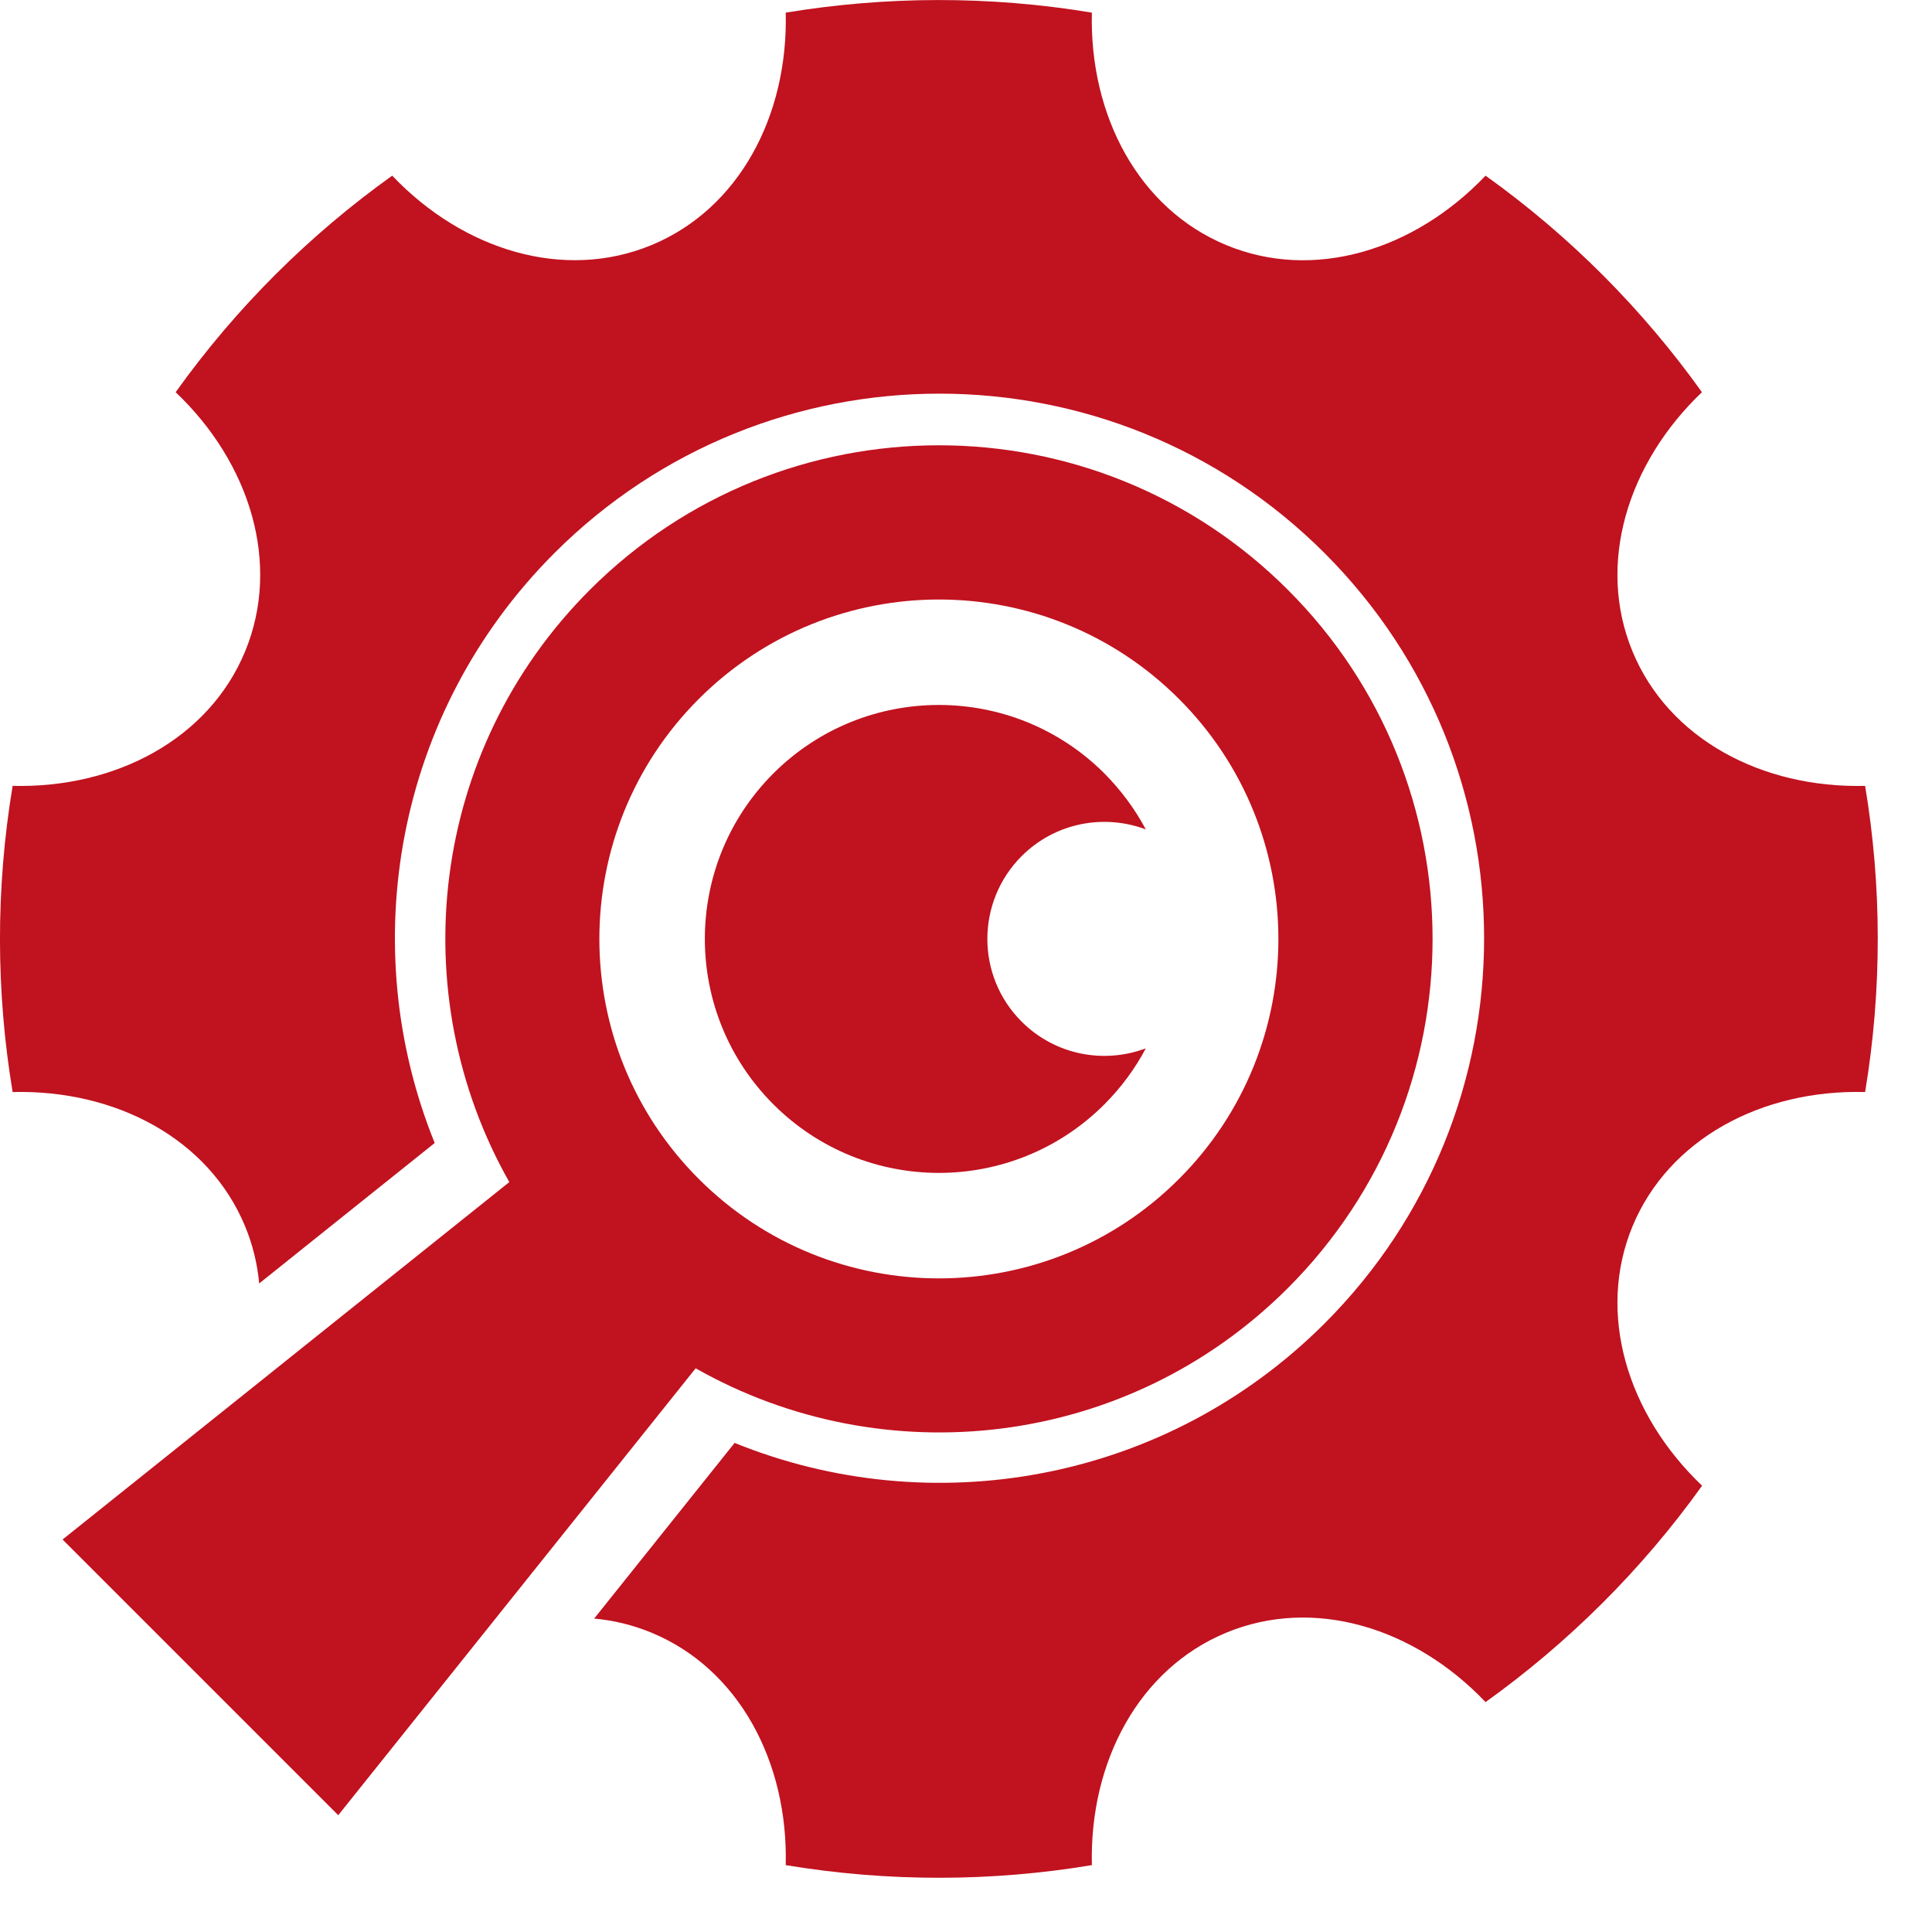 <svg width="13" height="13" viewBox="0 0 13 13" fill="none" xmlns="http://www.w3.org/2000/svg">
<path d="M6.874 5.761C7.1 5.535 7.429 5.475 7.71 5.581C7.638 5.446 7.545 5.319 7.431 5.204C6.816 4.59 5.819 4.59 5.204 5.204C4.589 5.819 4.589 6.816 5.204 7.431C5.819 8.046 6.816 8.046 7.431 7.431C7.545 7.317 7.638 7.19 7.71 7.054C7.429 7.16 7.1 7.1 6.874 6.874C6.567 6.567 6.567 6.069 6.874 5.761Z" fill="#C1121F"/>
<path d="M9.996 1.182C10.567 1.59 11.056 2.085 11.452 2.639C10.949 3.119 10.742 3.797 10.985 4.384C11.228 4.971 11.854 5.305 12.55 5.288C12.662 5.96 12.665 6.655 12.55 7.348C11.854 7.33 11.229 7.664 10.985 8.251C10.742 8.838 10.949 9.517 11.453 9.997C11.045 10.567 10.55 11.056 9.996 11.453C9.516 10.949 8.838 10.743 8.251 10.986C7.664 11.229 7.33 11.854 7.347 12.55C6.675 12.662 5.979 12.665 5.287 12.55C5.304 11.855 4.971 11.229 4.384 10.986C4.258 10.934 4.129 10.903 3.998 10.891L4.943 9.709C6.266 10.246 7.839 9.978 8.913 8.905C10.344 7.474 10.344 5.153 8.913 3.722C7.482 2.291 5.161 2.291 3.73 3.722C2.658 4.795 2.389 6.368 2.925 7.691L1.744 8.636C1.732 8.506 1.701 8.376 1.649 8.251C1.406 7.664 0.781 7.331 0.085 7.348C-0.027 6.675 -0.03 5.98 0.085 5.288C0.78 5.305 1.406 4.971 1.649 4.384C1.892 3.797 1.686 3.118 1.182 2.639C1.59 2.068 2.084 1.579 2.639 1.182C3.119 1.686 3.797 1.892 4.384 1.649C4.971 1.406 5.304 0.781 5.287 0.085C5.96 -0.026 6.655 -0.03 7.347 0.085C7.33 0.78 7.664 1.406 8.251 1.649C8.838 1.893 9.516 1.686 9.996 1.182Z" fill="#C1121F"/>
<path fill-rule="evenodd" clip-rule="evenodd" d="M8.666 3.969C9.964 5.266 9.964 7.369 8.666 8.667C7.586 9.747 5.948 9.926 4.681 9.207L2.276 12.214L0.421 10.359L3.427 7.954C2.709 6.687 2.889 5.049 3.969 3.969C5.266 2.672 7.369 2.672 8.666 3.969ZM7.933 4.703C7.041 3.811 5.595 3.811 4.702 4.703C3.81 5.595 3.81 7.041 4.702 7.933C5.594 8.825 7.041 8.825 7.933 7.933C8.825 7.041 8.825 5.595 7.933 4.703Z" fill="#C1121F"/>
</svg>
